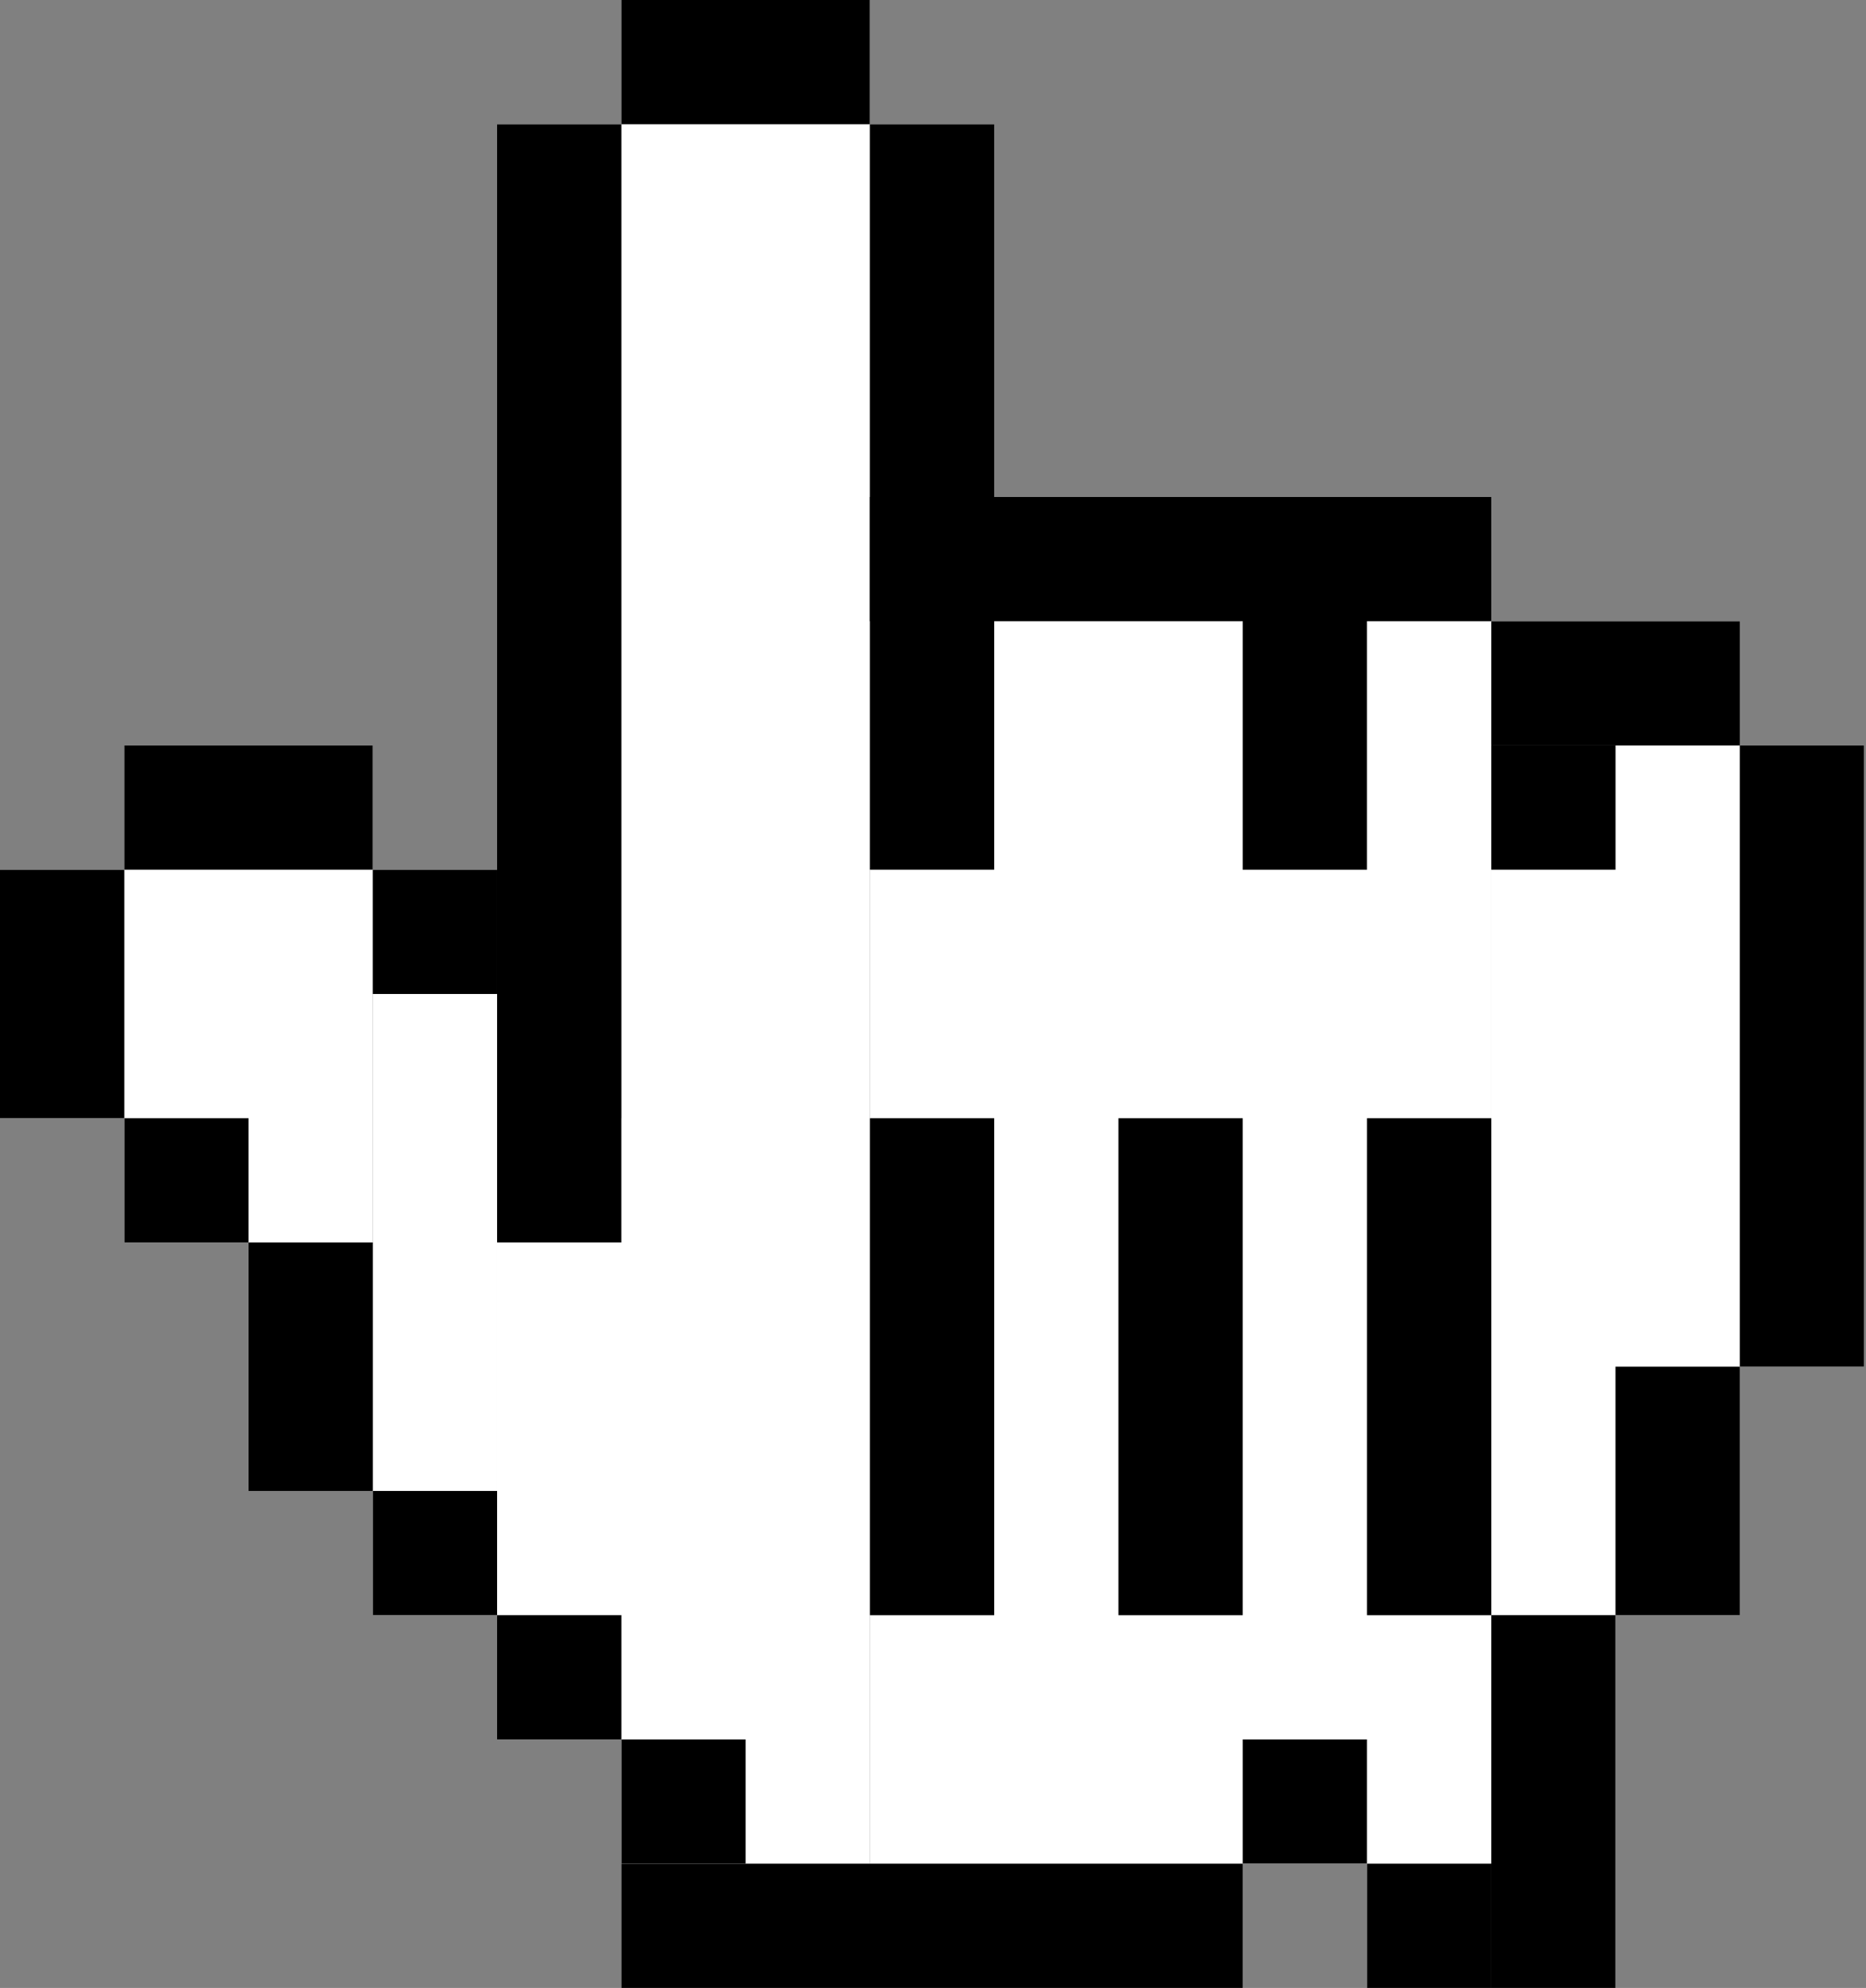 <?xml version="1.0" encoding="UTF-8"?> <svg xmlns="http://www.w3.org/2000/svg" width="61" height="65" viewBox="0 0 61 65" fill="none"><rect x="0" y="0" width="61" height="65" fill="#808080" stroke="none"/> <rect x="20.312" width="8.125" height="60.938" fill="white"></rect> <rect x="12.188" y="28.438" width="4.062" height="20.312" fill="white"></rect> <rect x="40.625" y="56.875" width="4.062" height="4.062" fill="white"></rect> <rect x="16.25" y="36.562" width="36.562" height="16.25" fill="white"></rect> <rect x="52.812" y="44.688" width="4.062" height="8.125" fill="white"></rect> <rect x="56.875" y="24.375" width="4.062" height="20.312" fill="white"></rect> <rect x="48.75" y="20.312" width="8.125" height="24.375" fill="white"></rect> <rect x="48.75" y="24.375" width="4.062" height="4.062" fill="white"></rect> <rect x="40.625" y="16.25" width="4.062" height="12.188" fill="white"></rect> <rect x="36.562" y="36.562" width="4.062" height="16.25" fill="white"></rect> <rect x="44.688" y="36.562" width="4.062" height="16.25" fill="white"></rect> <rect x="48.75" y="52.812" width="4.062" height="12.188" fill="white"></rect> <rect x="44.688" y="60.938" width="4.062" height="4.062" fill="white"></rect> <rect x="20.312" y="60.938" width="20.312" height="4.062" fill="white"></rect> <rect x="20.312" y="56.875" width="4.062" height="4.062" fill="white"></rect> <rect x="16.25" y="52.812" width="4.062" height="4.062" fill="white"></rect> <rect x="12.188" y="48.75" width="4.062" height="4.062" fill="white"></rect> <rect x="8.125" y="40.625" width="4.062" height="8.125" fill="white"></rect> <rect x="4.062" y="36.562" width="4.062" height="4.062" fill="white"></rect> <rect y="28.438" width="4.062" height="8.125" fill="white"></rect> <rect x="4.062" y="24.375" width="8.125" height="16.25" fill="white"></rect> <rect x="28.438" y="16.25" width="20.312" height="44.688" fill="white"></rect> <rect x="28.438" y="4.062" width="4.062" height="24.375" fill="white"></rect> <rect x="16.25" y="4.062" width="4.062" height="36.562" fill="white"></rect> <rect x="20.312" width="8.125" height="4.062" fill="black"></rect> <rect x="12.188" y="28.438" width="4.062" height="4.062" fill="black"></rect> <rect x="40.625" y="56.875" width="4.062" height="4.062" fill="black"></rect> <rect x="28.438" y="36.562" width="4.062" height="16.25" fill="black"></rect> <rect x="52.812" y="44.688" width="4.062" height="8.125" fill="black"></rect> <rect x="56.875" y="24.375" width="4.062" height="20.312" fill="black"></rect> <rect x="48.75" y="20.312" width="8.125" height="4.062" fill="black"></rect> <rect x="48.75" y="24.375" width="4.062" height="4.062" fill="black"></rect> <rect x="40.625" y="16.25" width="4.062" height="12.188" fill="black"></rect> <rect x="36.562" y="36.562" width="4.062" height="16.25" fill="black"></rect> <rect x="44.688" y="36.562" width="4.062" height="16.25" fill="black"></rect> <rect x="48.75" y="52.812" width="4.062" height="12.188" fill="black"></rect> <rect x="44.688" y="60.938" width="4.062" height="4.062" fill="black"></rect> <rect x="20.312" y="60.938" width="20.312" height="4.062" fill="black"></rect> <rect x="20.312" y="56.875" width="4.062" height="4.062" fill="black"></rect> <rect x="16.25" y="52.812" width="4.062" height="4.062" fill="black"></rect> <rect x="12.188" y="48.75" width="4.062" height="4.062" fill="black"></rect> <rect x="8.125" y="40.625" width="4.062" height="8.125" fill="black"></rect> <rect x="4.062" y="36.562" width="4.062" height="4.062" fill="black"></rect> <rect y="28.438" width="4.062" height="8.125" fill="black"></rect> <rect x="4.062" y="24.375" width="8.125" height="4.062" fill="black"></rect> <rect x="28.438" y="16.25" width="20.312" height="4.062" fill="black"></rect> <rect x="28.438" y="4.062" width="4.062" height="24.375" fill="black"></rect> <rect x="16.25" y="4.062" width="4.062" height="36.562" fill="black"></rect> </svg> 